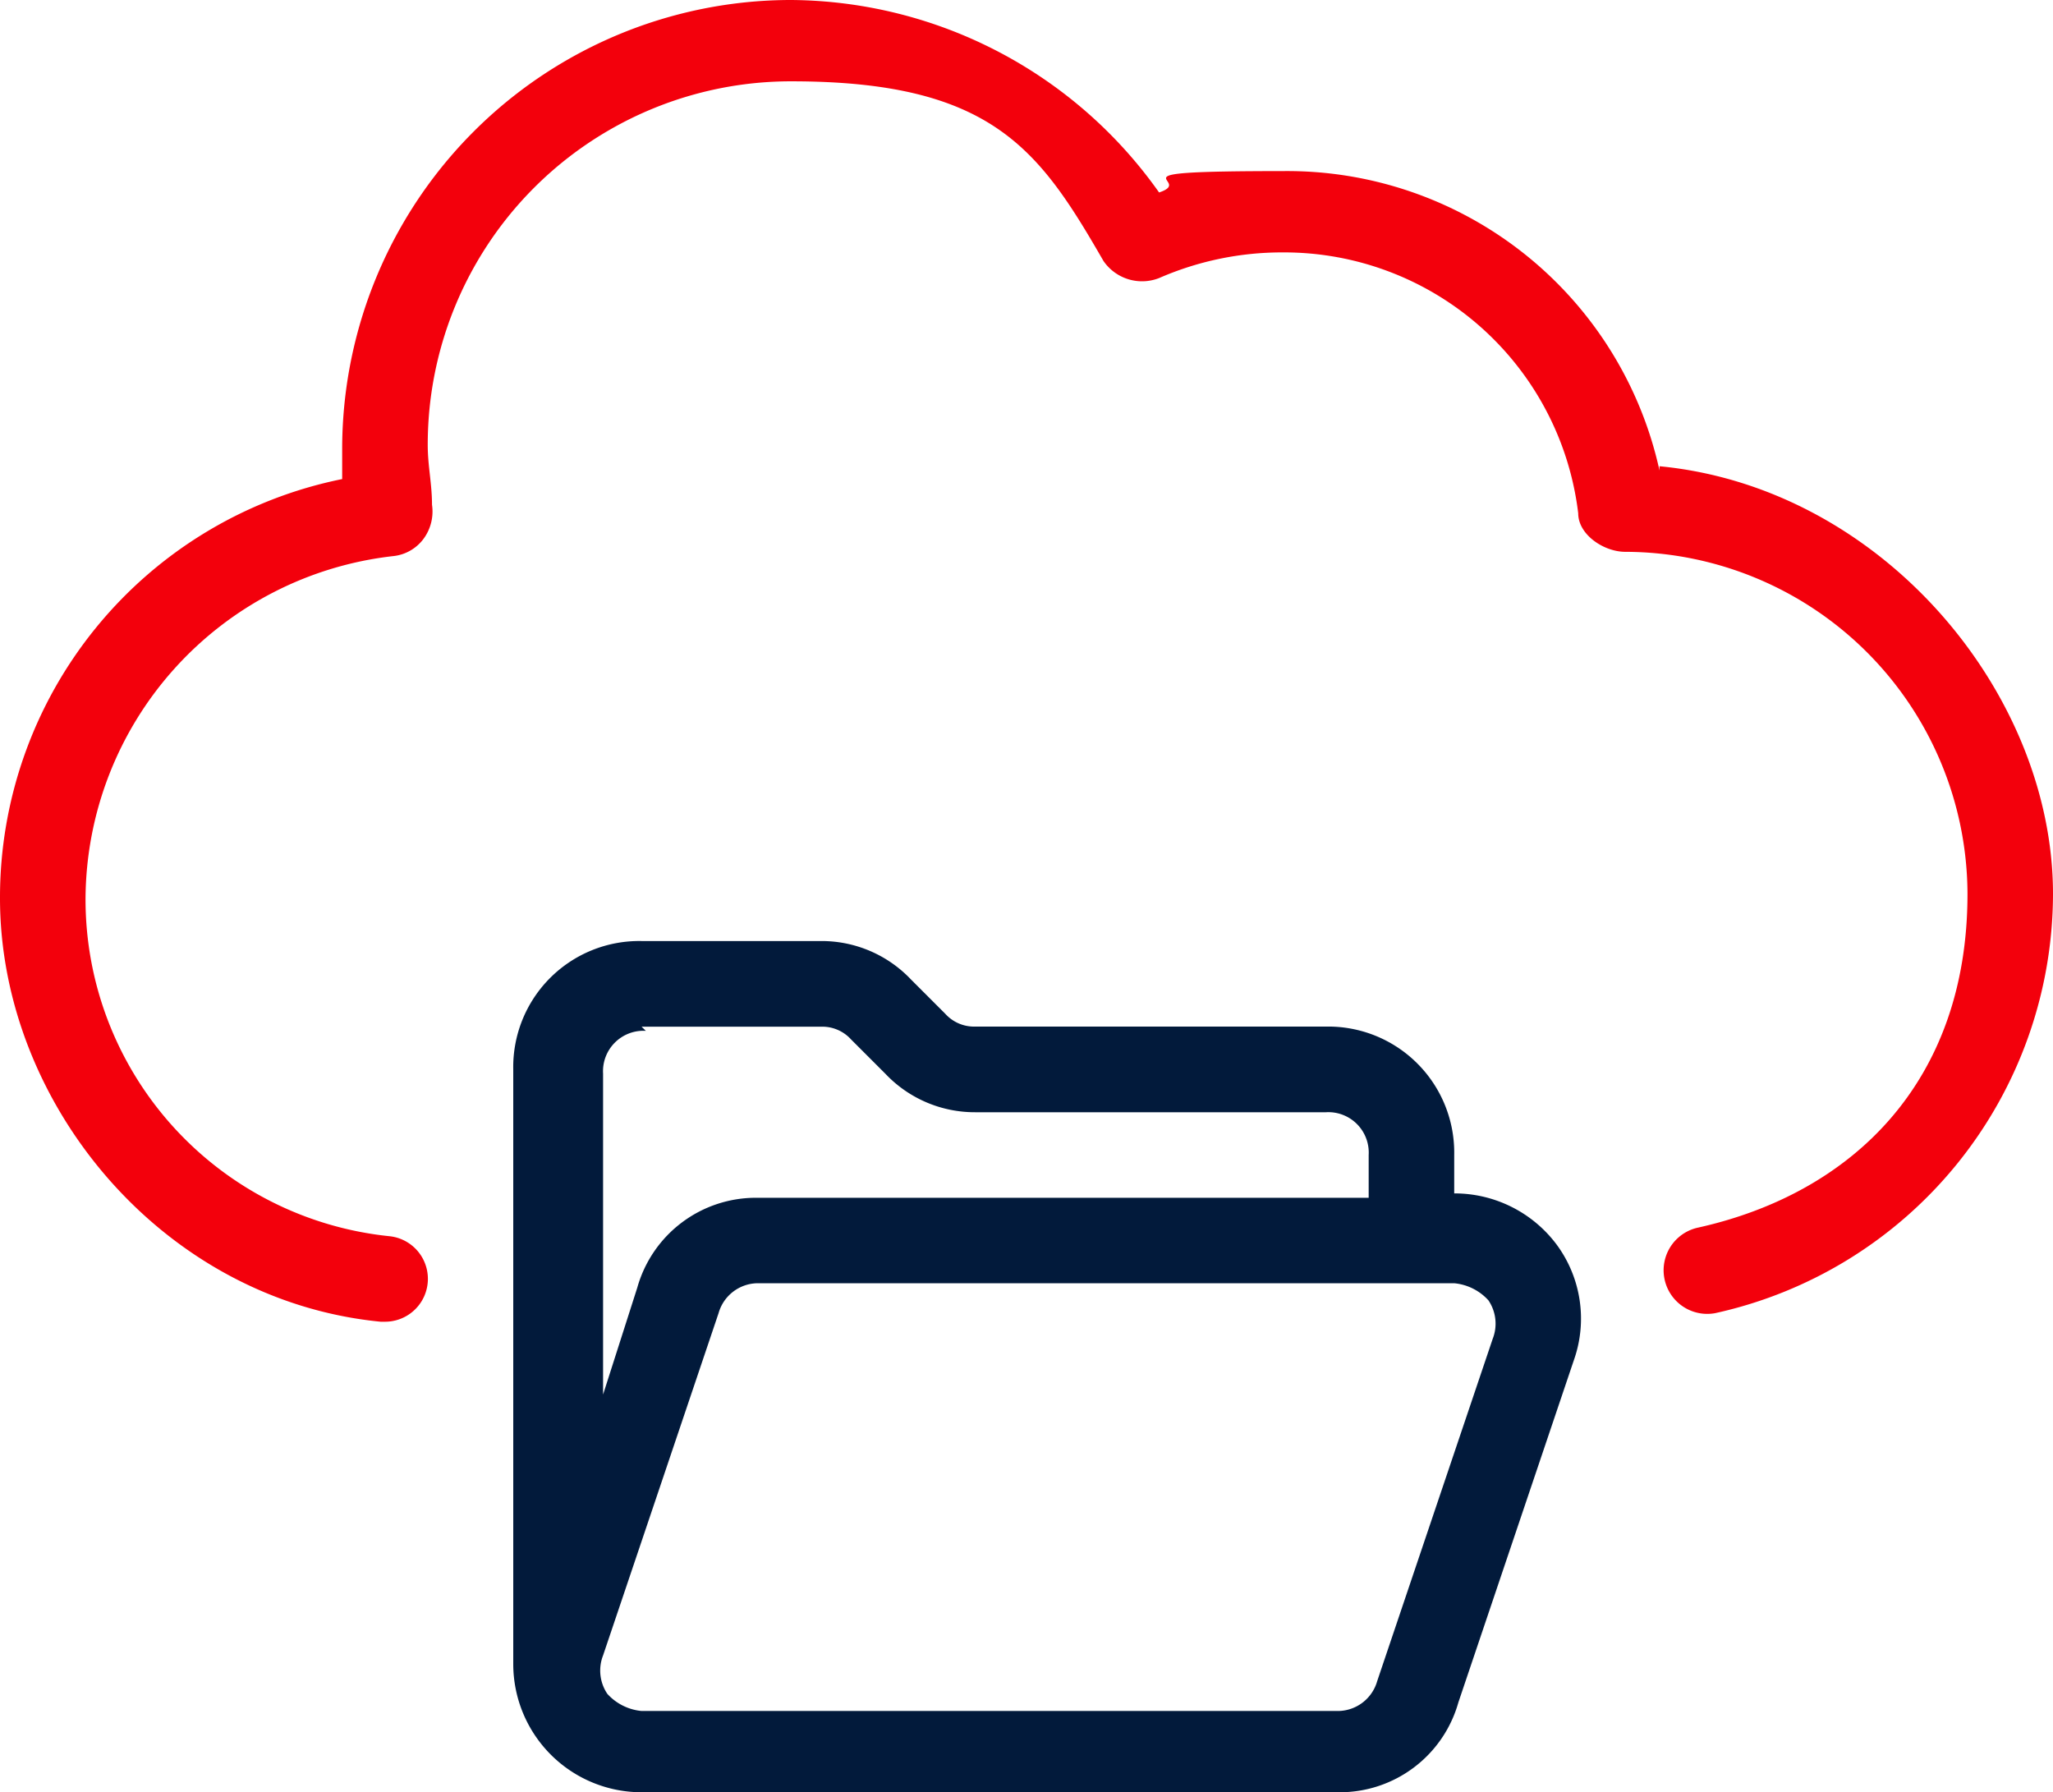 <svg xmlns="http://www.w3.org/2000/svg" width="90.364" height="78.88" viewBox="0 0 90.364 78.88">
  <g id="cloud-storage" transform="translate(0 -3)">
    <path id="Tracé_242" data-name="Tracé 242" d="M73.044,23.708A16.779,16.779,0,0,0,56.477,10.53c-8.1,0-3.765.377-5.459.941A19.993,19.993,0,0,0,34.828,3,19.765,19.765,0,0,0,15.061,22.767v1.318A18.784,18.784,0,0,0,0,42.534c0,9.036,7.154,17.7,16.755,18.638h.188a1.887,1.887,0,0,0,.188-3.765A14.9,14.9,0,0,1,3.765,42.534,15.25,15.25,0,0,1,17.32,27.474a1.906,1.906,0,0,0,1.318-.753,2.028,2.028,0,0,0,.377-1.506c0-.941-.188-1.694-.188-2.636a15.988,15.988,0,0,1,16-16c8.848,0,10.919,3.012,13.743,7.907a2.059,2.059,0,0,0,2.447.753,13.5,13.5,0,0,1,5.459-1.13,13.035,13.035,0,0,1,12.99,11.484c0,.941,1.13,1.694,2.071,1.694A15.1,15.1,0,0,1,86.6,42.346c0,8.283-5.083,13.178-11.86,14.684a1.92,1.92,0,0,0,.753,3.765A18.927,18.927,0,0,0,90.364,42.346c0-8.848-7.53-17.884-17.32-18.826h0Z" transform="translate(0 0)" fill="#f3000c"/>
    <path id="Tracé_243" data-name="Tracé 243" d="M53.417,36.3V34.413a5.547,5.547,0,0,0-5.648-5.648H32.332a1.709,1.709,0,0,1-1.318-.565l-1.506-1.506A5.418,5.418,0,0,0,25.555,25H17.648A5.547,5.547,0,0,0,12,30.648V56.816h0a5.648,5.648,0,0,0,5.648,5.648H48.334A5.422,5.422,0,0,0,53.6,58.51l5.083-15.061a5.485,5.485,0,0,0-.753-5.083,5.614,5.614,0,0,0-4.518-2.259h0Zm-35.769-7.53h7.907a1.709,1.709,0,0,1,1.318.565l1.506,1.506a5.418,5.418,0,0,0,3.953,1.694H47.769a1.779,1.779,0,0,1,1.883,1.883V36.3H22.731a5.422,5.422,0,0,0-5.271,3.953l-1.506,4.706V30.836a1.779,1.779,0,0,1,1.883-1.883ZM55.111,42.508,50.028,57.569a1.808,1.808,0,0,1-1.694,1.318H17.648a2.324,2.324,0,0,1-1.506-.753,1.83,1.83,0,0,1-.188-1.694l5.083-15.061a1.808,1.808,0,0,1,1.694-1.318H53.417a2.324,2.324,0,0,1,1.506.753,1.83,1.83,0,0,1,.188,1.694Z" transform="translate(10.591 19.417)" fill="#021a3b"/>
  </g>
</svg>
